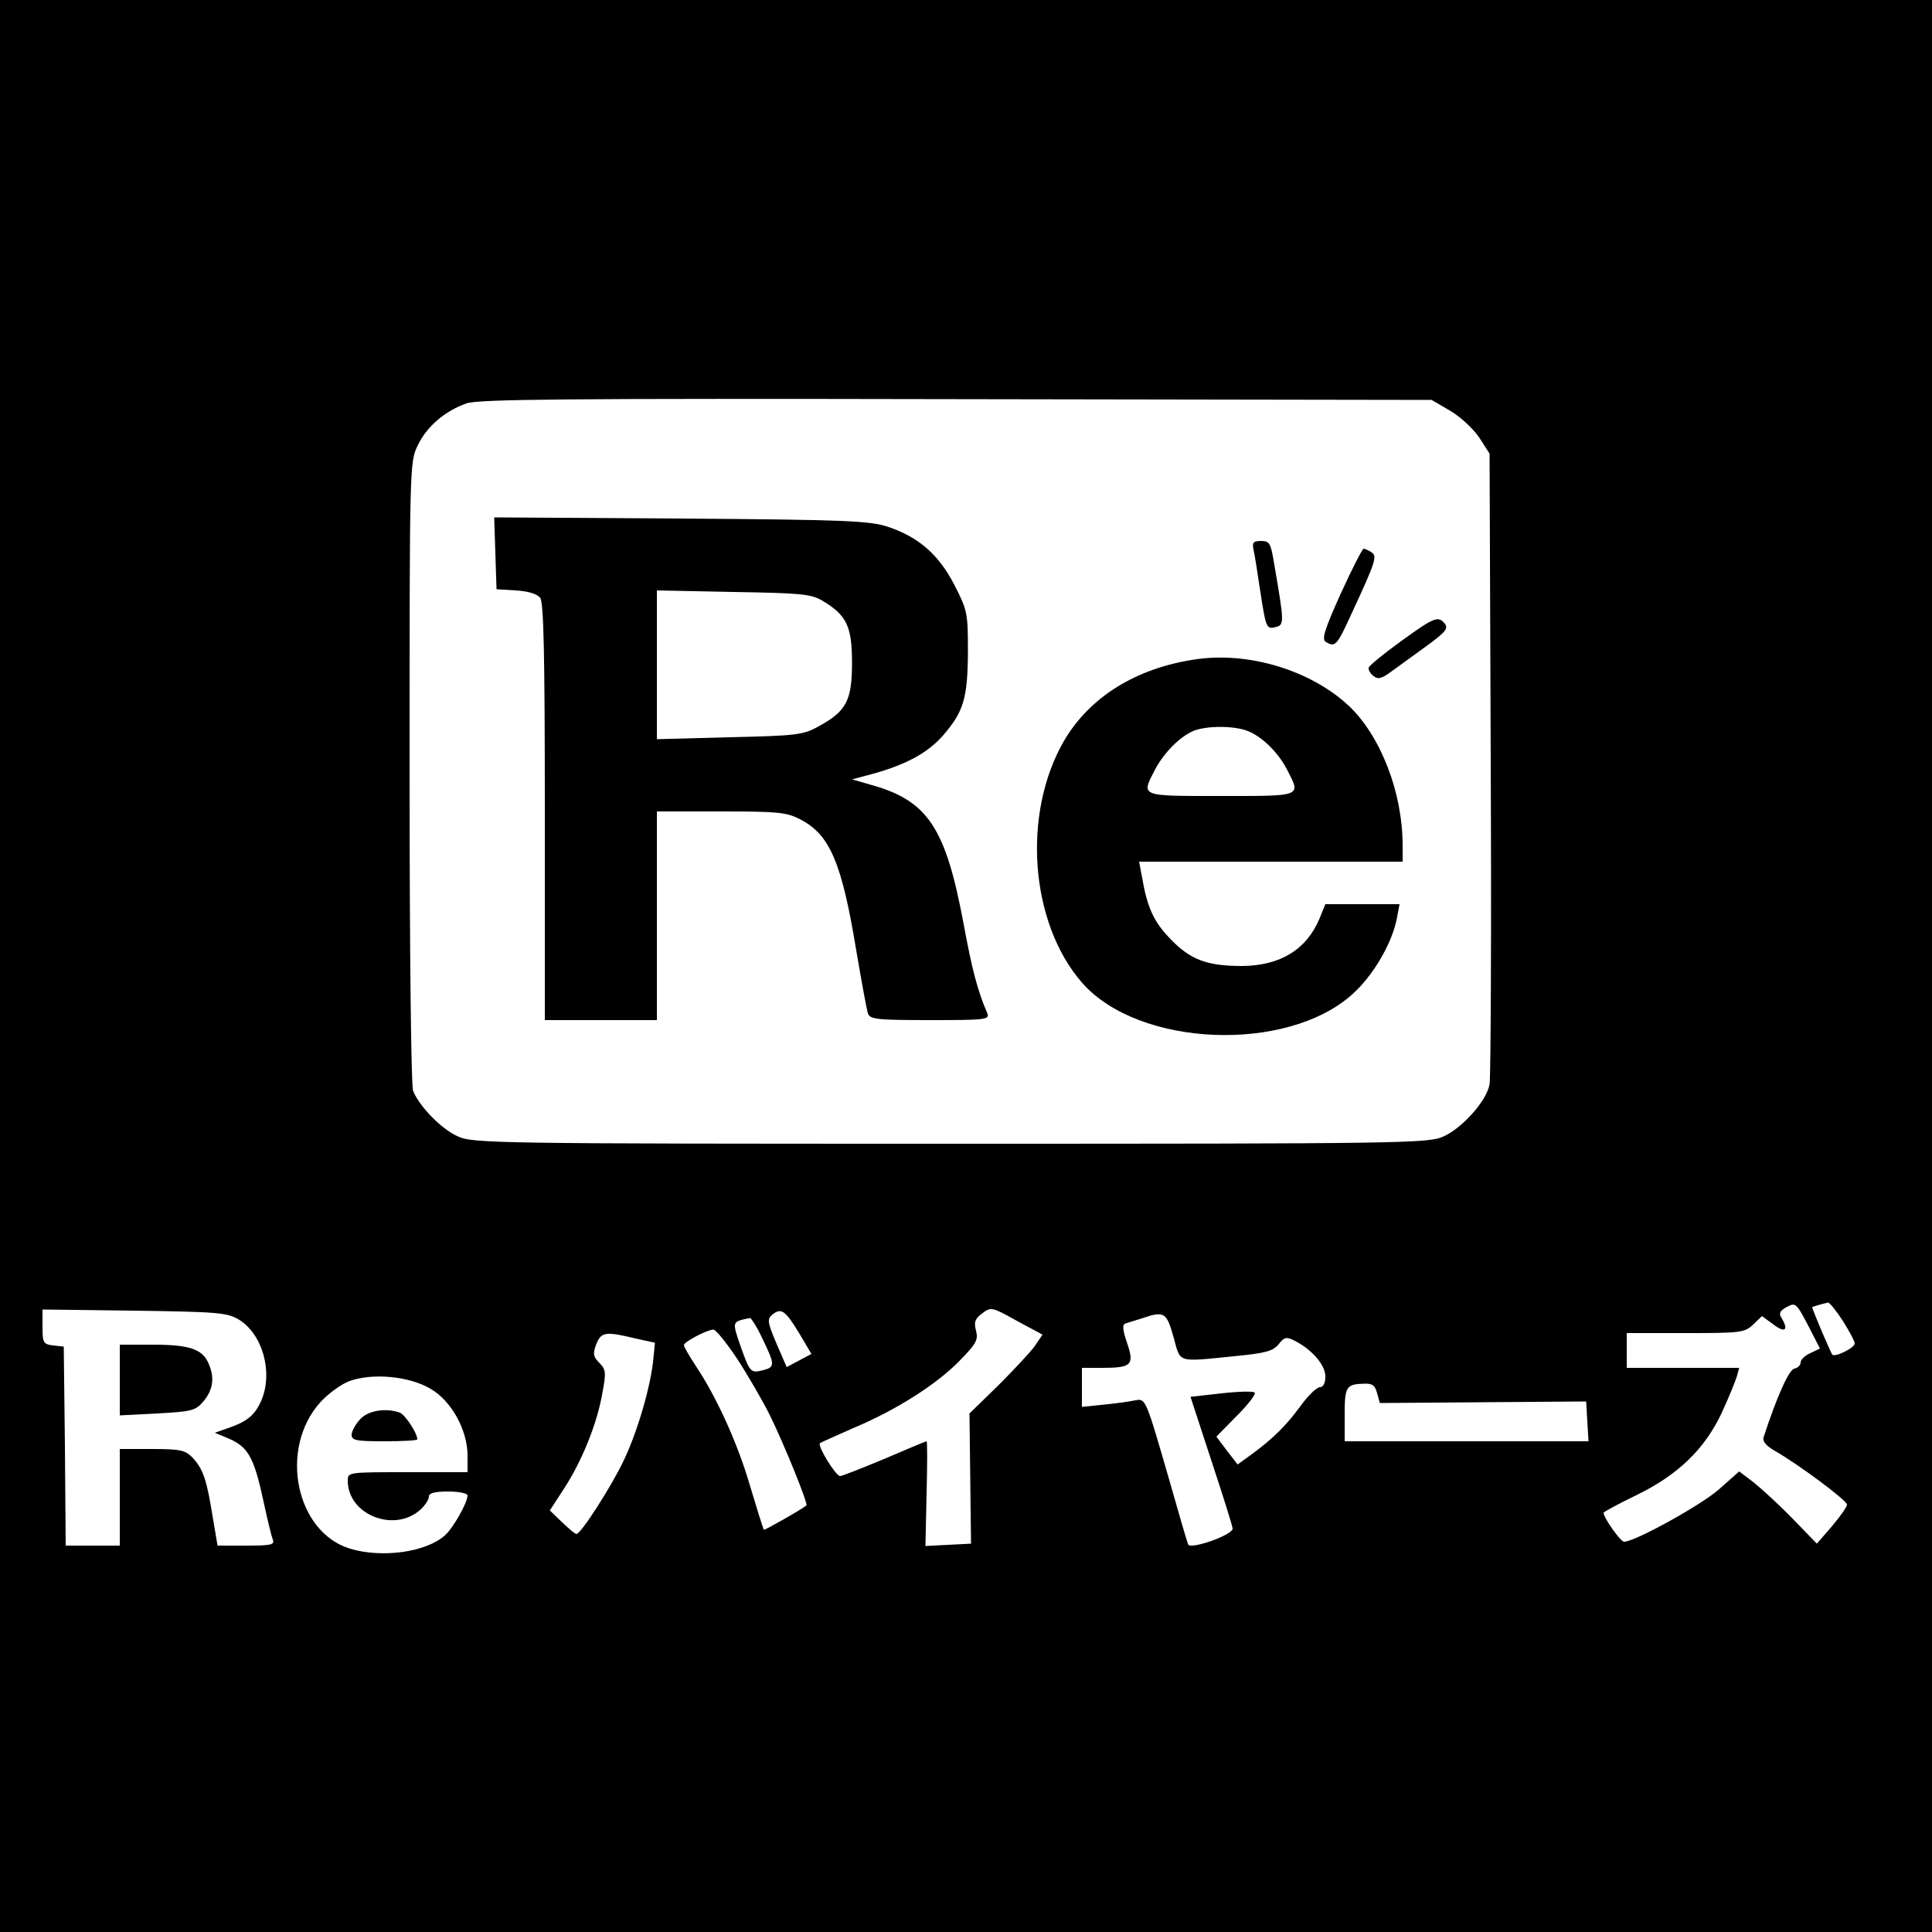 <?xml version="1.0" standalone="no"?>
<!DOCTYPE svg PUBLIC "-//W3C//DTD SVG 20010904//EN"
 "http://www.w3.org/TR/2001/REC-SVG-20010904/DTD/svg10.dtd">
<svg version="1.0" xmlns="http://www.w3.org/2000/svg"
 width="500pt" height="500pt" viewBox="0 0 500 500"
 preserveAspectRatio="xMidYMid meet">
<g transform="translate(0,500) scale(0.1,-0.1)"
fill="#000000" stroke="none">
<path d="M0 2500 l0 -2500 2500 0 2500 0 0 2500 0 2500 -2500 0 -2500 0 0
-2500z m3753 1437 c26 -15 60 -47 75 -69 l27 -42 3 -800 c2 -441 0 -815 -3
-832 -7 -42 -70 -113 -119 -135 -39 -18 -98 -19 -1276 -19 -1173 0 -1237 1
-1275 19 -43 19 -100 78 -116 118 -5 14 -9 354 -9 825 0 794 0 802 21 845 23
49 70 89 126 109 31 11 258 13 1268 11 l1230 -2 48 -28z m933 -2380 l24 -47
-25 -12 c-14 -6 -25 -17 -25 -24 0 -7 -7 -14 -16 -16 -14 -2 -45 -71 -80 -178
-3 -10 7 -22 28 -34 63 -36 188 -129 188 -140 0 -6 -18 -31 -39 -56 l-39 -45
-63 65 c-35 36 -81 78 -101 94 l-37 28 -53 -47 c-47 -41 -217 -135 -245 -135
-9 0 -53 62 -53 75 0 2 38 23 84 45 109 53 178 120 222 214 18 39 35 81 39 94
l6 22 -145 0 -146 0 0 45 0 45 152 0 c142 0 153 1 175 22 l23 22 30 -22 c30
-23 40 -14 20 18 -7 11 -3 18 13 27 25 13 25 13 63 -60z m83 25 c17 -27 31
-53 31 -59 0 -11 -50 -36 -58 -29 -4 5 -52 117 -52 123 0 1 27 9 41 12 4 0 21
-21 38 -47z m-2092 -67 c-12 -16 -55 -62 -95 -102 l-73 -71 2 -169 2 -168 -59
-3 -59 -3 3 136 c2 74 2 135 0 135 -2 0 -50 -20 -108 -45 -58 -24 -110 -45
-116 -45 -11 0 -59 78 -52 85 2 2 41 19 86 39 110 46 216 113 276 175 42 43
48 53 42 77 -6 22 -3 31 16 45 22 17 25 17 89 -19 l67 -36 -21 -31z m-2059 70
c61 -37 89 -135 59 -208 -17 -39 -36 -55 -84 -72 l-37 -13 36 -15 c49 -21 65
-48 88 -154 11 -50 22 -98 26 -107 5 -14 -3 -16 -69 -16 l-74 0 -13 77 c-15
93 -24 121 -52 151 -19 19 -31 22 -105 22 l-83 0 0 -125 0 -125 -70 0 -70 0
-2 258 -3 257 -27 3 c-26 3 -28 7 -28 48 l0 45 238 -3 c215 -3 240 -5 270 -23z
m1450 -35 l32 -54 -32 -17 -32 -17 -27 62 c-23 55 -24 62 -10 74 23 18 33 11
69 -48z m969 -10 c19 -68 6 -65 156 -50 82 8 101 13 116 31 15 19 20 20 42 9
45 -23 79 -63 79 -92 0 -17 -5 -28 -14 -28 -8 0 -30 -21 -49 -47 -38 -52 -71
-85 -128 -127 l-36 -26 -28 36 -27 36 53 54 c29 29 50 56 46 60 -3 4 -42 3
-86 -2 l-80 -9 54 -165 c30 -91 55 -170 55 -176 0 -17 -110 -55 -115 -41 -3 7
-25 82 -49 167 -61 211 -61 211 -88 206 -13 -3 -49 -8 -80 -11 l-58 -6 0 50 0
51 53 0 c76 0 83 8 64 64 -12 35 -13 48 -4 51 7 2 26 8 42 13 58 20 64 16 82
-48z m-1064 -4 c33 -68 33 -74 2 -82 -32 -8 -34 -6 -57 58 -24 70 -25 67 23
77 3 0 18 -23 32 -53z m-65 -53 c28 -43 67 -110 86 -149 34 -69 98 -226 93
-230 -13 -11 -109 -65 -110 -63 -2 2 -18 54 -36 114 -33 113 -88 232 -141 311
-16 25 -30 48 -30 53 0 8 58 39 76 40 6 1 34 -34 62 -76z m-263 53 l50 -11 -4
-40 c-6 -69 -40 -187 -76 -263 -33 -70 -112 -192 -123 -192 -4 0 -20 14 -38
31 l-31 30 37 57 c45 69 85 166 99 247 10 53 9 61 -8 78 -16 16 -17 24 -8 48
13 32 23 34 102 15z m-531 -130 c54 -31 96 -107 96 -173 l0 -43 -155 0 c-154
0 -155 0 -155 -22 0 -88 120 -136 188 -75 12 11 22 26 22 34 0 9 15 13 50 13
28 0 50 -5 50 -10 0 -19 -37 -84 -58 -103 -48 -44 -163 -60 -246 -35 -141 43
-185 259 -77 379 20 22 54 47 76 55 59 21 153 13 209 -20z m2450 -12 l7 -25
267 2 267 2 3 -52 3 -51 -315 0 -316 0 0 69 c0 73 4 79 51 80 21 1 28 -5 33
-25z"/>
<path d="M1282 3568 l3 -93 50 -3 c32 -2 55 -9 63 -19 9 -13 12 -140 12 -555
l0 -538 145 0 145 0 0 270 0 270 165 0 c147 0 170 -2 205 -20 77 -39 108 -111
145 -334 14 -83 28 -159 31 -168 5 -16 21 -18 161 -18 144 0 155 1 148 18 -25
58 -39 111 -61 230 -47 252 -93 321 -244 362 l-45 13 60 16 c83 24 136 53 175
97 54 62 64 97 65 215 0 102 -1 109 -35 175 -40 78 -92 124 -173 151 -46 15
-107 18 -535 21 l-483 3 3 -93z m847 -123 c62 -37 76 -66 76 -160 0 -97 -14
-125 -85 -164 -41 -23 -56 -25 -232 -29 l-188 -5 0 192 0 193 198 -4 c175 -3
201 -5 231 -23z"/>
<path d="M3244 3578 c3 -13 10 -57 16 -98 16 -105 17 -109 41 -103 23 6 23 10
-3 161 -9 56 -12 62 -34 62 -20 0 -24 -4 -20 -22z"/>
<path d="M3470 3464 c-42 -93 -50 -118 -39 -125 24 -15 29 -10 65 69 65 140
69 153 53 163 -8 5 -17 9 -20 9 -3 0 -30 -52 -59 -116z"/>
<path d="M3625 3340 c-44 -32 -81 -62 -83 -68 -1 -5 4 -15 12 -21 12 -10 21
-8 48 12 18 13 59 43 91 66 48 35 56 45 46 57 -17 21 -27 17 -114 -46z"/>
<path d="M3090 3293 c-151 -23 -269 -97 -335 -208 -111 -189 -90 -474 46 -629
146 -166 529 -182 699 -29 54 48 103 133 115 196 l7 37 -96 0 -96 0 -15 -37
c-34 -81 -102 -122 -200 -123 -91 0 -134 16 -185 69 -44 45 -61 81 -75 164
l-7 37 341 0 341 0 0 42 c0 137 -57 284 -140 362 -99 92 -261 141 -400 119z
m137 -184 c38 -14 81 -56 104 -101 36 -70 41 -68 -171 -68 -212 0 -207 -2
-171 68 23 44 66 87 101 101 34 13 102 13 137 0z"/>
<path d="M310 1429 l0 -92 97 5 c90 5 99 7 120 32 25 30 29 62 12 99 -16 36
-50 47 -144 47 l-85 0 0 -91z"/>
<path d="M932 1327 c-12 -13 -22 -31 -22 -40 0 -15 12 -17 85 -17 47 0 85 2
85 5 0 16 -31 63 -45 69 -36 13 -82 6 -103 -17z"/>
</g>
</svg>
